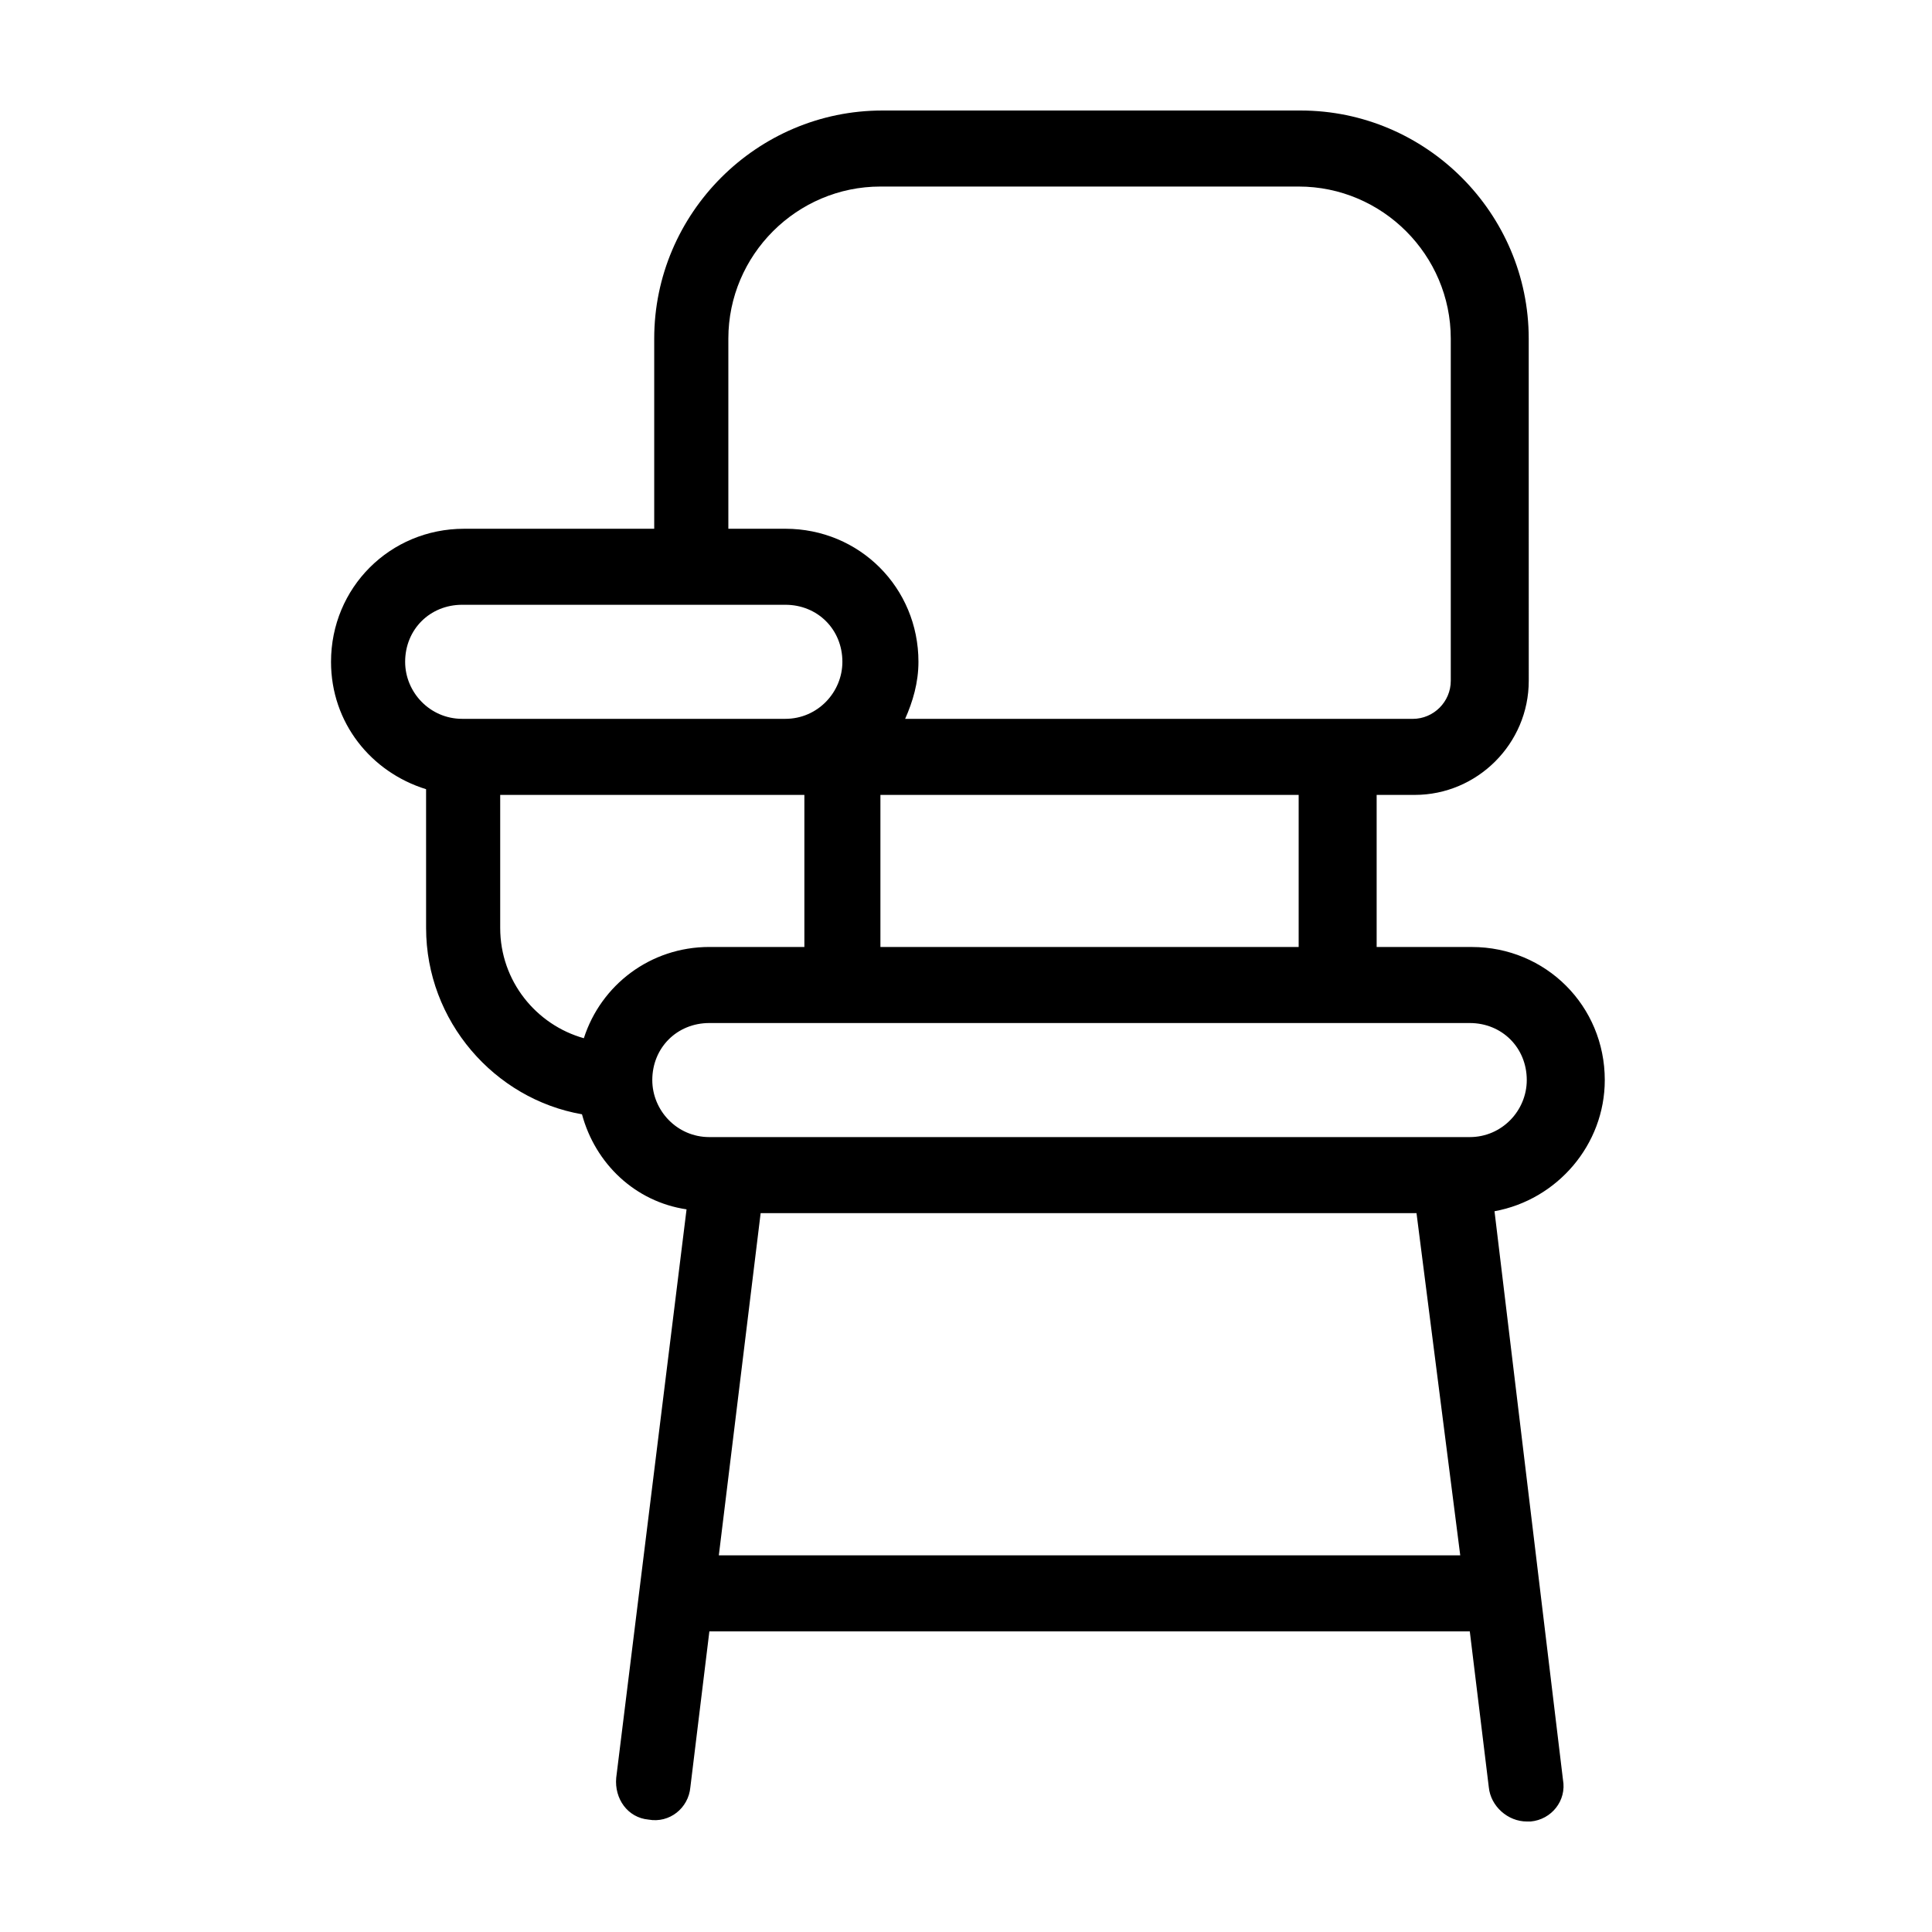 <?xml version="1.0" encoding="UTF-8"?>
<!-- Uploaded to: ICON Repo, www.svgrepo.com, Generator: ICON Repo Mixer Tools -->
<svg fill="#000000" width="800px" height="800px" version="1.1" viewBox="144 144 512 512" xmlns="http://www.w3.org/2000/svg">
 <path d="m540.06 464.99c16.625-3.023 29.223-17.633 29.223-34.762 0-19.648-15.617-35.266-35.266-35.266h-25.191v-40.305h10.078c16.625 0 30.23-13.602 30.23-30.23l-0.008-90.684c0-33.25-27.207-60.457-60.457-60.457h-110.84c-33.25 0-60.457 27.207-60.457 60.457v50.383h-50.383c-19.648 0-35.266 15.617-35.266 35.266 0 16.121 10.578 29.223 25.191 33.754l0.004 36.777c0 24.688 18.137 45.344 41.312 49.375 3.527 13.098 14.105 23.176 27.711 25.191l-18.641 150.64c-0.504 5.543 3.023 10.578 8.566 11.082 5.543 1.008 10.578-3.023 11.082-8.566l5.039-41.312h201.52l5.039 41.312c0.504 5.039 5.039 9.07 10.078 9.07h1.008c5.543-0.504 9.574-5.543 8.566-11.082zm-203.04-231.25c0-22.168 18.137-40.305 40.305-40.305h110.84c22.168 0 40.305 18.137 40.305 40.305v90.688c0 5.543-4.535 10.078-10.078 10.078l-134.52-0.004c2.016-4.535 3.527-9.574 3.527-15.113 0-19.648-15.617-35.266-35.266-35.266h-15.113zm151.14 120.91v40.305h-110.84v-40.305zm-221.68-20.152c-8.566 0-15.113-7.055-15.113-15.113 0-8.566 6.551-15.113 15.113-15.113h85.648c8.566 0 15.113 6.551 15.113 15.113 0 8.062-6.551 15.113-15.113 15.113zm32.246 84.641c-12.594-3.527-22.168-15.113-22.168-29.223v-35.266h80.609v40.305h-25.191c-15.617 0-28.719 10.074-33.25 24.184zm35.77 137.04 11.082-90.688h173.81l11.59 90.688zm199-110.84h-201.52c-8.566 0-15.113-7.055-15.113-15.113 0-8.566 6.551-15.113 15.113-15.113h201.52c8.566 0 15.113 6.551 15.113 15.113 0 8.062-6.547 15.113-15.113 15.113z"/>
</svg>